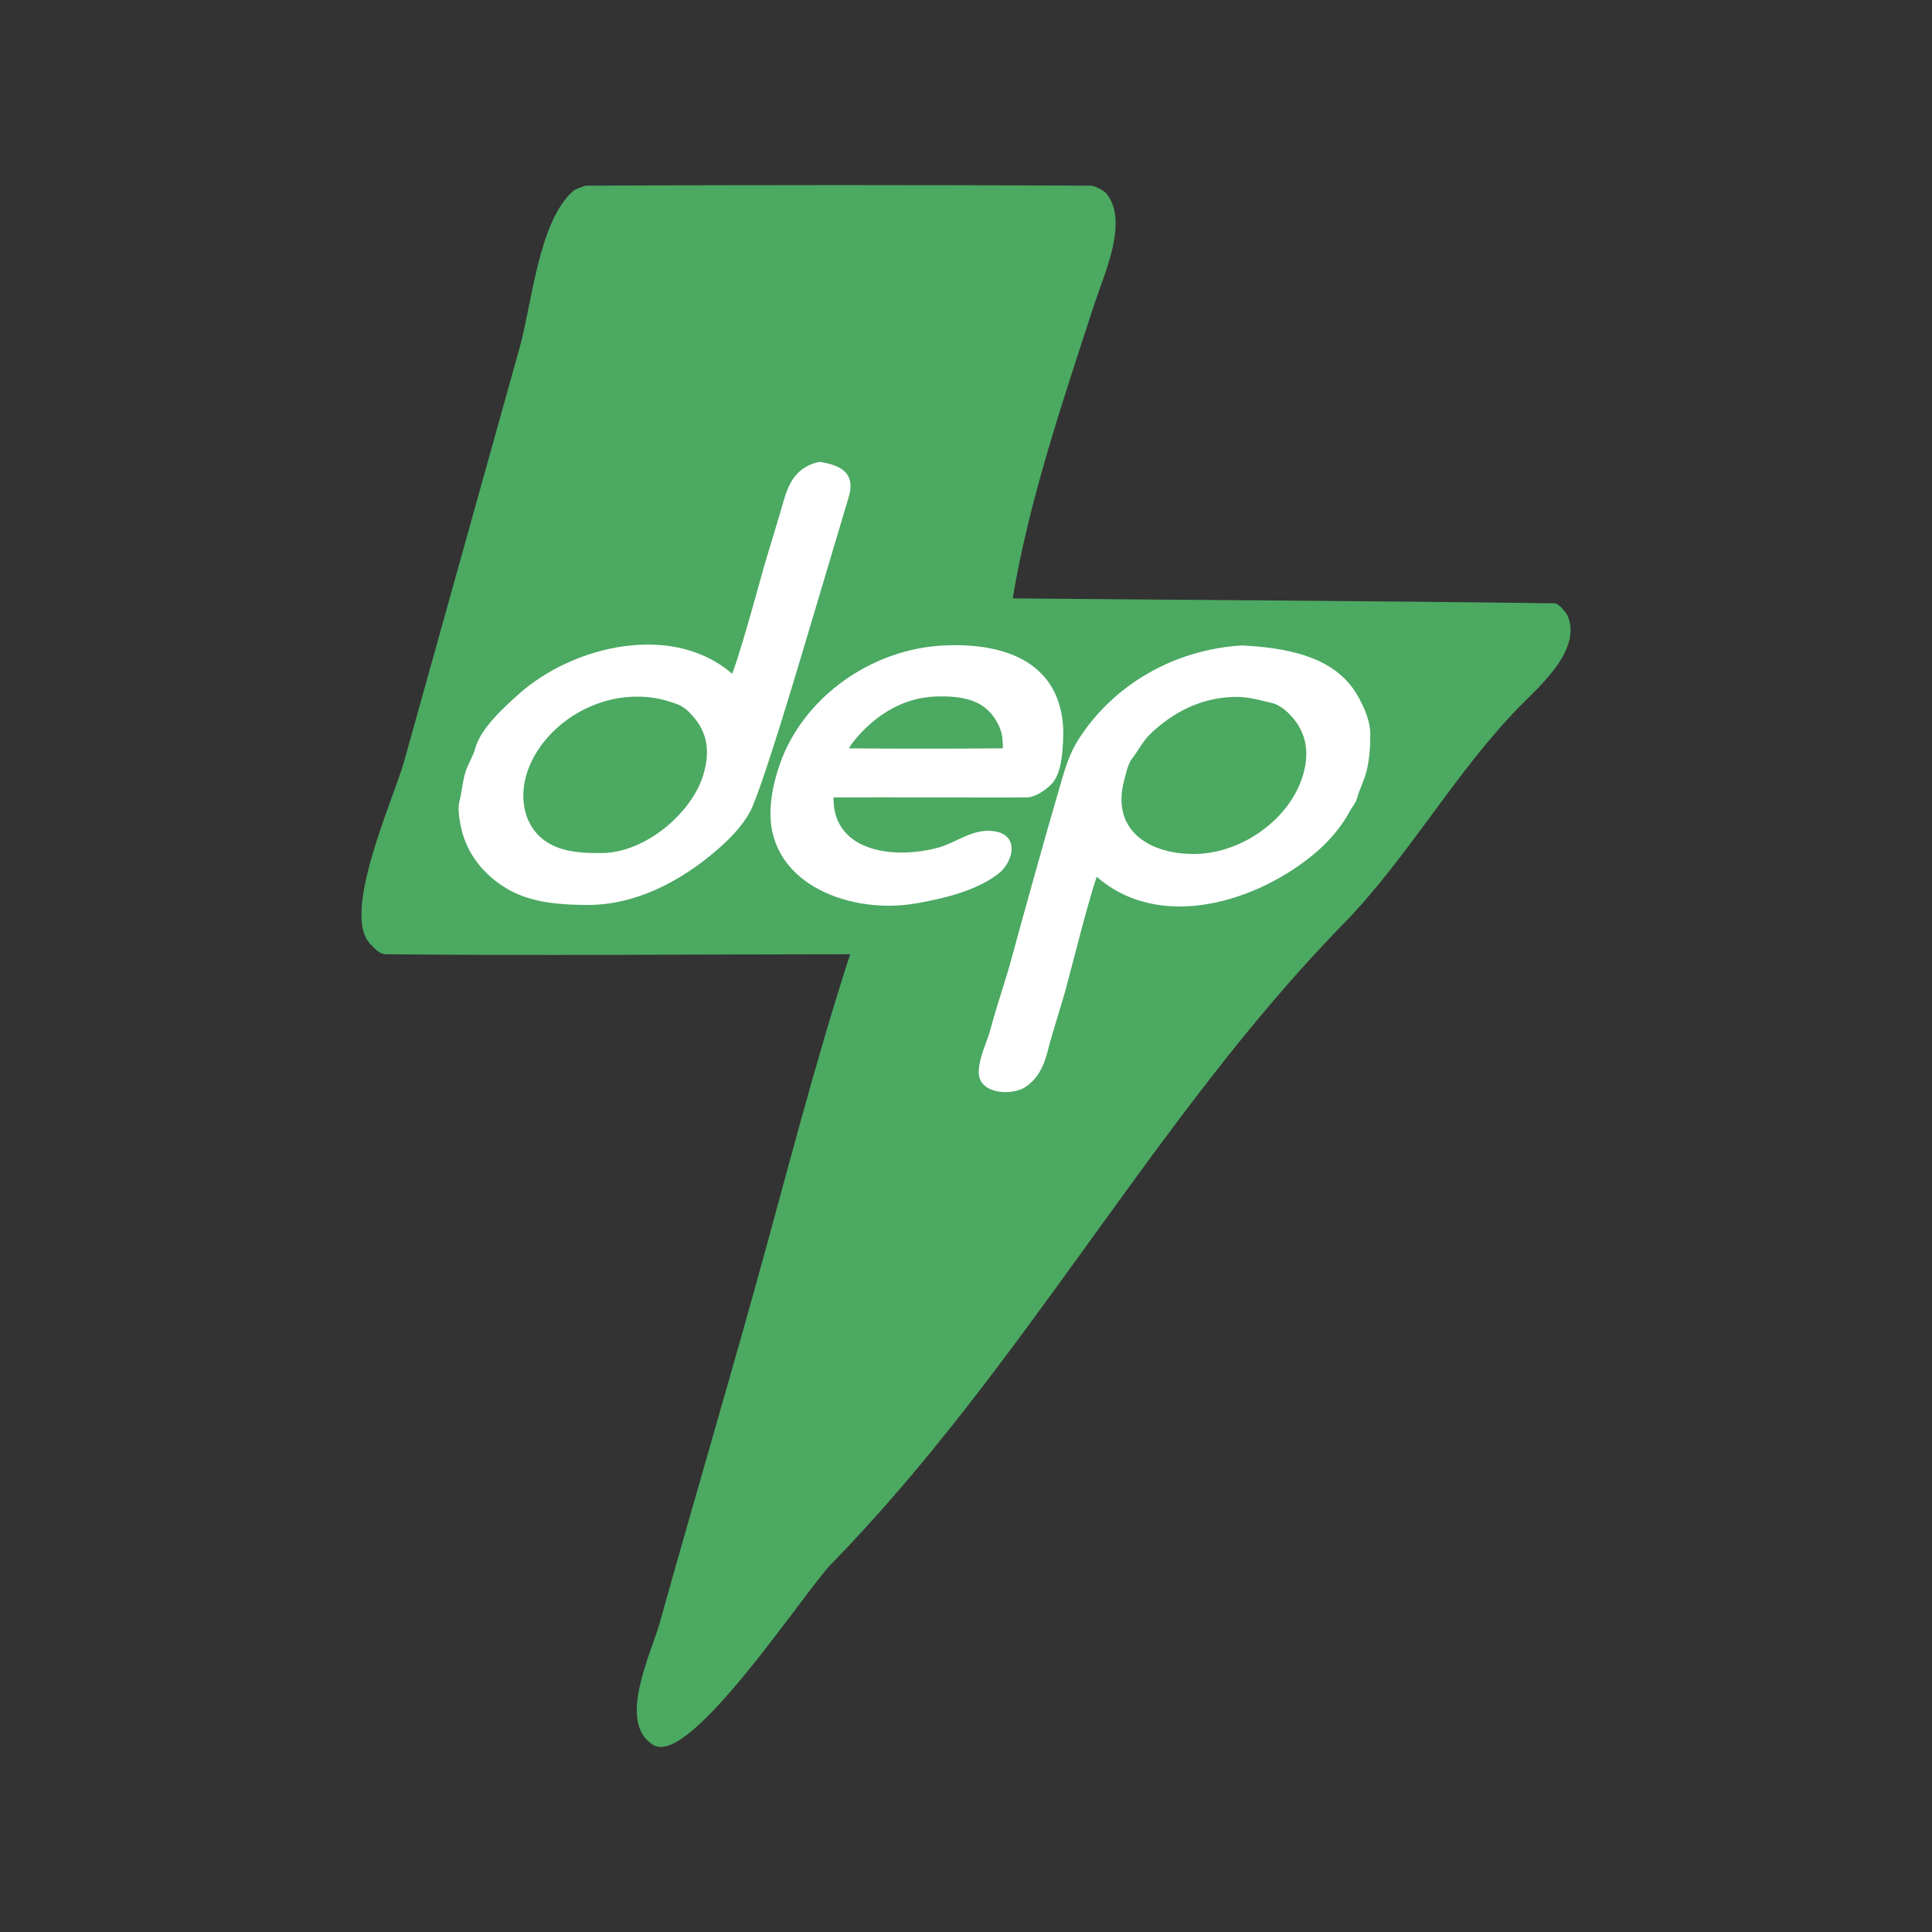 <?xml version="1.0" encoding="UTF-8" standalone="no"?>
<!DOCTYPE svg PUBLIC "-//W3C//DTD SVG 1.1//EN" "http://www.w3.org/Graphics/SVG/1.1/DTD/svg11.dtd">
<!-- Created with Vectornator (http://vectornator.io/) -->
<svg height="100%" stroke-miterlimit="10" style="fill-rule:nonzero;clip-rule:evenodd;stroke-linecap:round;stroke-linejoin:round;" version="1.1" viewBox="0 0 1080 1080" width="100%" xml:space="preserve" xmlns="http://www.w3.org/2000/svg" xmlns:vectornator="http://vectornator.io" xmlns:xlink="http://www.w3.org/1999/xlink">
<rect x="0" y="0" width="1080" height="1080" fill="#333333" stroke="none"/>
<defs/>
<g id="Layer-1" vectornator:layerName="Layer 1">
<g opacity="1" vectornator:layerName="Group 8">
<path d="M565.313 335.188C666.58 336.109 767.852 336.582 869.114 337.951C871.031 337.977 875.3 343.412 875.865 344.858C883.106 363.379 860.31 382.877 848.861 394.592C812.448 431.847 786.655 478.96 750.294 516.162C645.364 623.52 571.775 763.742 464.046 873.965C449.381 888.97 385.339 987.004 365.48 974.813C345.687 962.662 364.664 924.547 369.53 907.12C386.786 845.328 404.933 783.796 422.189 722.002C439.783 658.998 455.947 594.899 476.198 532.74C389.334 532.74 302.465 533.646 215.605 532.74C212.359 532.706 209.798 529.562 207.503 527.214C191.398 510.735 220.864 446.215 226.407 426.366C248.01 349.002 269.614 271.639 291.217 194.277C298.006 169.968 301.784 124.029 320.922 107.244C321.867 106.416 326.952 104.485 327.673 104.481C421.738 104.027 515.806 104.027 609.871 104.481C611.875 104.491 616.825 107.218 617.972 108.626C630.328 123.796 616.475 153.283 611.221 169.411C593.8 222.883 574.267 280.223 565.313 335.188Z" fill="#4ba962" fill-rule="nonzero" opacity="1" stroke="#4ba962" stroke-linecap="round" stroke-linejoin="round" stroke-width="1.381" vectornator:layerName="path"/>
<g opacity="1" vectornator:layerName="Group 7">
<path d="M694.311 362.886C657.333 365.079 623.66 384.393 604.492 414.702C598.112 424.791 595.592 436.854 592.205 448.098C588.55 460.236 571.277 521.94 568.044 534.209C564.377 548.126 559.423 561.76 555.758 575.671C553.771 583.209 549.199 591.674 549.199 599.501C549.199 609.667 565.972 610.29 572.425 605.698C582.015 598.875 582.932 588.638 586.06 578.253C588.529 570.055 590.979 561.835 593.448 553.637C594.633 549.7 609.724 489.27 612.424 486.708C647.281 519.777 702.825 502.046 734.723 474.535C742.055 468.211 748.633 460.314 753.023 451.984C754.059 450.019 756.019 447.872 756.575 445.762C757.969 440.47 760.769 435.417 762.044 429.974C763.537 423.601 763.936 417.059 763.936 410.546C763.936 403.756 761.033 397.241 757.949 391.389C747.619 371.789 725.805 364.43 694.311 362.886ZM689.956 387.503C697.934 387.297 704.589 389.344 712.067 391.118C715.005 391.815 719.052 394.621 721.088 396.553C732.819 407.682 734.858 421.301 729.538 436.442C721.126 460.385 694.296 479.453 667.3 479.453C639.804 479.453 618.918 464.107 626.344 435.925C627.412 431.874 628.547 426.13 631.243 422.719C634.784 418.241 637.188 412.947 641.638 408.726C655.097 395.958 670.935 387.995 689.956 387.503Z" fill="#ffffff" fill-rule="nonzero" opacity="1" stroke="#ffffff" stroke-linecap="butt" stroke-linejoin="round" stroke-width="4.15" vectornator:layerName="Curve 3"/>
<path d="M458.115 260.273C443.239 263.801 441.547 275.868 437.896 287.989C434.981 297.669 432.074 307.334 429.161 317.007C427.974 320.948 412.915 377.066 409.846 379.978C377.681 349.461 321.364 362.515 291.073 389.815C283.324 396.799 270.418 408.365 267.588 419.104C266.416 423.551 263.5 427.809 262.145 432.31C260.549 437.608 260.237 443.117 258.853 448.369C257.921 451.905 258.744 456.551 259.397 460.271C262.031 475.262 271.514 487.64 285.345 495.512C298.056 502.748 314.387 503.8 328.738 503.8C357.806 503.8 384.904 487.574 404.662 468.83C409.658 464.09 415.886 456.828 418.582 450.435C427.73 428.738 448.713 356.625 455.653 333.583C461.162 315.288 466.527 296.958 472.035 278.668C474.424 270.737 475.593 262.929 458.115 260.273ZM359.196 387.405C366.419 387.724 372.89 389.281 379.803 391.905C381.782 392.656 384.341 394.39 385.817 395.791C397.286 406.672 399.663 418.698 395.097 433.859C388.488 455.804 361.73 478.937 336.125 478.937C328.498 478.937 321.738 478.793 314.558 476.847C291.237 470.525 285.849 446.915 294.08 427.392C303.432 405.212 326.923 389.169 351.678 387.503C354.301 387.326 356.788 387.298 359.196 387.405Z" fill="#ffffff" fill-rule="nonzero" opacity="1" stroke="#ffffff" stroke-linecap="butt" stroke-linejoin="round" stroke-width="4.15" vectornator:layerName="Curve 2"/>
<path d="M537.514 362.768C534.154 362.667 530.811 362.73 527.516 362.895C487.743 364.881 450.677 391.457 437.963 427.643C434.912 436.327 432.765 445.659 432.764 454.832C432.764 493.341 477.044 508.941 511.41 503.013C526.379 500.431 545.784 495.924 557.53 486.173C562.968 481.659 567.712 469.555 556.997 467.014C545.333 464.248 535.821 472.905 525.05 475.824C497.835 483.201 462.434 477.365 463.889 444.23C463.9 443.986 464.187 443.704 464.445 443.703C500.847 443.531 537.257 443.789 573.659 443.703C578.091 443.693 583.087 439.943 585.945 437.233C591.381 432.075 591.873 420.195 592.21 413.648C592.511 407.784 592.173 402.71 590.854 397.081C584.849 371.444 561.03 363.475 537.514 362.768ZM524.228 387.239C537.063 387.027 549.533 388.672 557.264 399.674C560.07 403.667 562.283 408.47 562.462 413.395C562.528 415.195 563.309 420.378 561.64 420.392C531.7 420.649 501.76 420.65 471.82 420.392C470.52 420.381 474.121 415.002 474.553 414.428C477.757 410.172 481.081 406.648 485.195 403.046C496.161 393.443 509.278 387.485 524.228 387.239Z" fill="#ffffff" fill-rule="nonzero" opacity="1" stroke="#ffffff" stroke-linecap="butt" stroke-linejoin="round" stroke-width="4.15" vectornator:layerName="Curve 1"/>
</g>
</g>
</g>
</svg>
